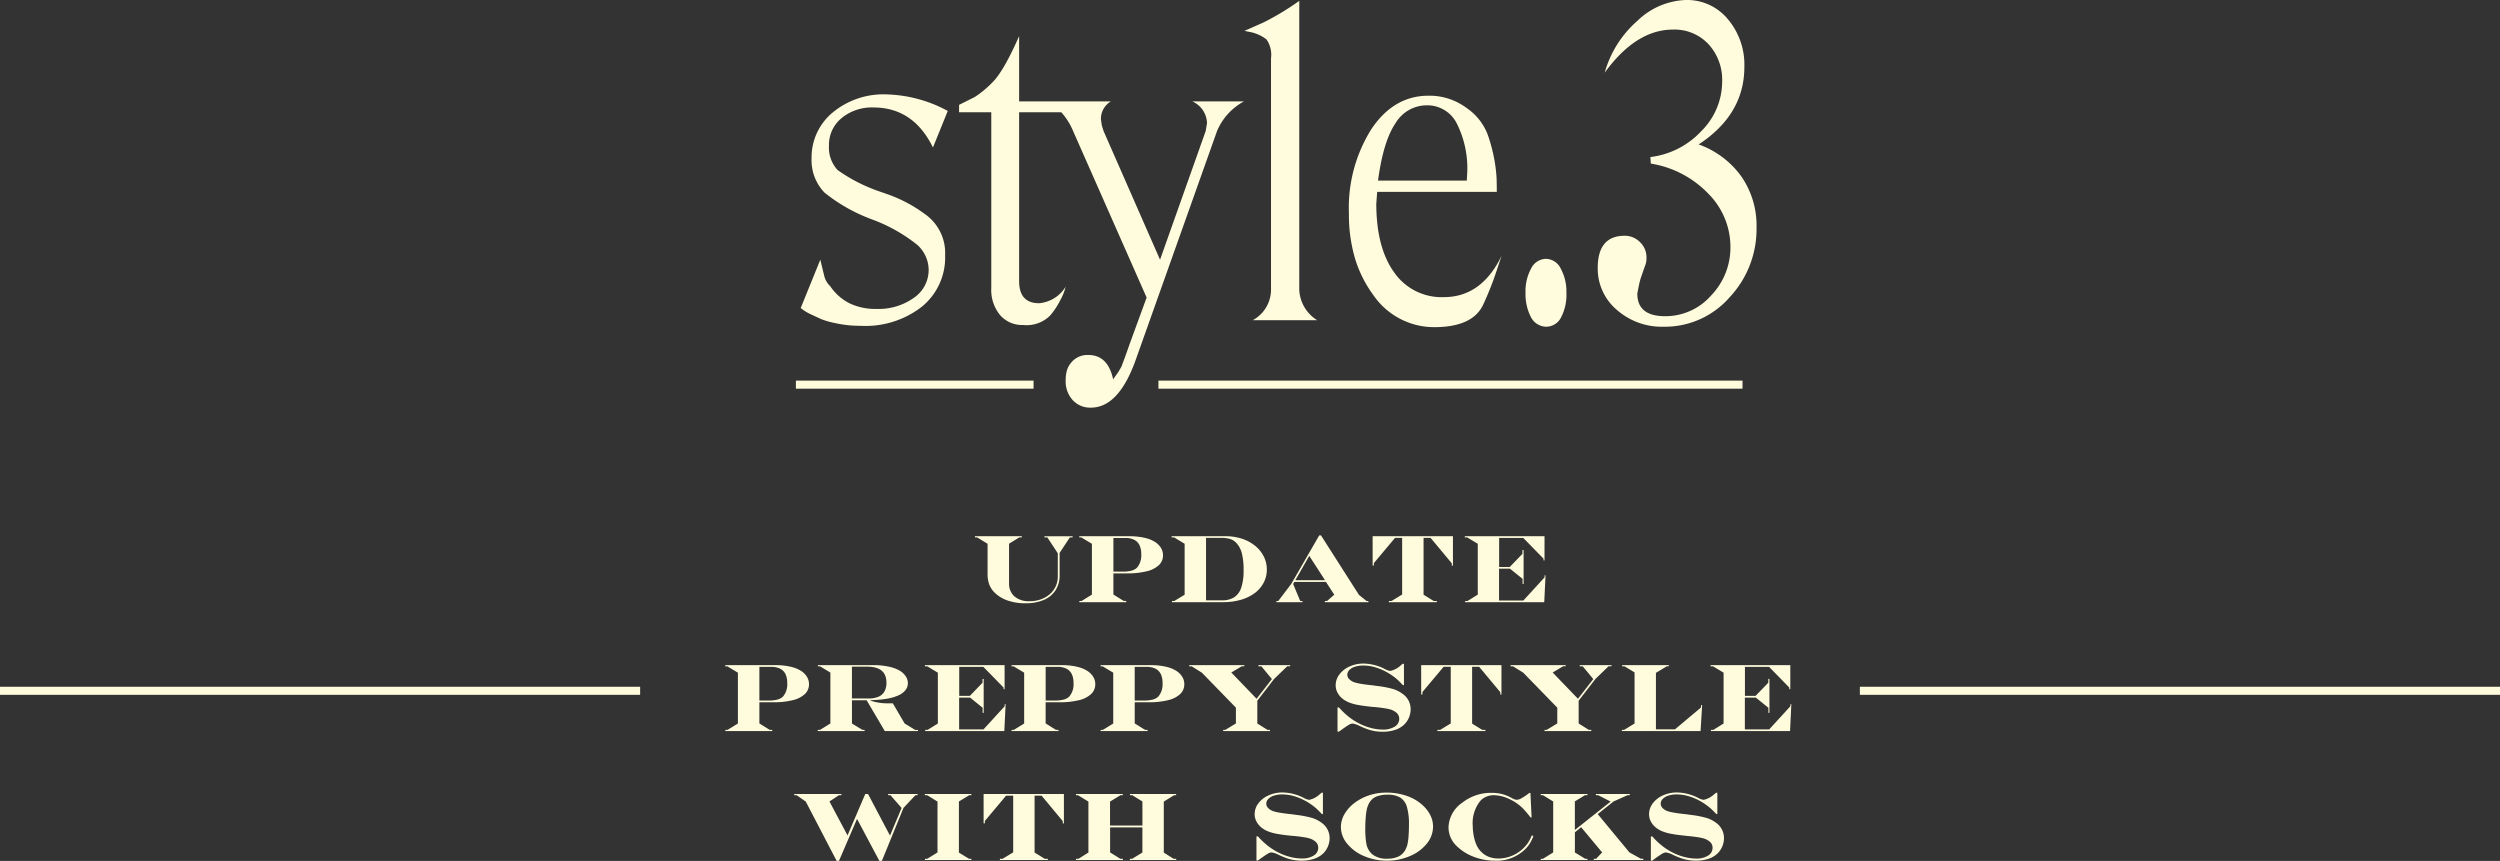 <svg xmlns="http://www.w3.org/2000/svg" width="310.313" height="106.861" viewBox="0 0 310.313 106.861">
  <rect x="0" y="0" width="310.313" height="106.861" fill="#333333" stroke="none"/>
  <g id="グループ_2895" data-name="グループ 2895" transform="translate(-622.21 -4093.117)">
    <path id="パス_13785" data-name="パス 13785" d="M-35.276-8.186h5.818v.146h-.311l-1.271.779v4.91a2.076,2.076,0,0,0,.671,1.638,2.708,2.708,0,0,0,1.86.595,4.17,4.17,0,0,0,1.4-.229,3.424,3.424,0,0,0,1.122-.642,2.887,2.887,0,0,0,.735-.979,2.841,2.841,0,0,0,.261-1.2v-2.9l-1.295-1.969h-.363v-.146h3.5v.146h-.346l-1.271,1.922v2.795a3.328,3.328,0,0,1-.507,1.846,3.2,3.2,0,0,1-1.459,1.2,5.713,5.713,0,0,1-2.282.413,6.606,6.606,0,0,1-2.221-.352,4.181,4.181,0,0,1-1.629-1.008,2.767,2.767,0,0,1-.642-1,3.68,3.68,0,0,1-.2-1.271V-7.248L-35-8.039h-.275Zm17.187.217v4.178H-16.9a3.954,3.954,0,0,0,1.069-.123,1.513,1.513,0,0,0,.683-.381,2.361,2.361,0,0,0,.516-1.682,2.472,2.472,0,0,0-.22-1.1,1.453,1.453,0,0,0-.656-.665,2.363,2.363,0,0,0-1.081-.223Zm-4.236-.217h6.3a8.624,8.624,0,0,1,1.116.076,6.543,6.543,0,0,1,1.055.22,3.485,3.485,0,0,1,.782.331,2.357,2.357,0,0,1,.841.753,1.749,1.749,0,0,1,.3.987,1.648,1.648,0,0,1-.516,1.225,3.313,3.313,0,0,1-1.512.762,9.76,9.76,0,0,1-2.414.258H-18.09V-.949l1.283.8h.311V0h-5.818V-.146h.275l1.283-.791V-7.248l-1.318-.791h-.252Zm15.734.205V-.229H-4.6a2.7,2.7,0,0,0,1.523-.39A2.278,2.278,0,0,0-2.21-1.831a6.718,6.718,0,0,0,.281-2.13,8.447,8.447,0,0,0-.208-2.077A2.928,2.928,0,0,0-2.813-7.33a1.8,1.8,0,0,0-.768-.507A3.873,3.873,0,0,0-4.758-7.98Zm-4.271-.205H-4.2a6.551,6.551,0,0,1,2.03.3,5.1,5.1,0,0,1,1.644.87A4.05,4.05,0,0,1,.568-5.687,3.592,3.592,0,0,1,.955-4.031a3.444,3.444,0,0,1-.4,1.626A3.785,3.785,0,0,1-.56-1.116,5.384,5.384,0,0,1-2.286-.29,7.79,7.79,0,0,1-4.46,0h-6.357V-.146h.287l1.283-.779V-7.248l-1.307-.791h-.311ZM6.223-5.748,4.495-2.725H8.18ZM7.46-8.291h.217L12.393-.9l.938.756h.229V0h-5.4V-.146h.275l.891-.779L8.3-2.508H4.366l-.146.252L5.1-.146h.275V0H2.145V-.146h.229L3.979-2.256Zm6.628.105h9.967v3.65h-.141v-.287L21.283-7.98H20.41V-.926l1.26.779h.381V0H16.1V-.146h.334l1.318-.8V-7.98h-.885L14.24-4.846v.3h-.152Zm11.444,0h9.891v3H35.3V-5.4L32.792-7.969h-3v3.6H31.11L32.686-6v-.469h.141v4.213H32.7v-.639L31.14-4.154H29.78V-.205H32.8L35.423-3.07l.023-.264h.105L35.388,0h-9.82V-.146h.3l1.271-.791V-7.248l-1.312-.791h-.3ZM-62.031,8.031v4.178h1.189a3.954,3.954,0,0,0,1.069-.123,1.513,1.513,0,0,0,.683-.381,2.361,2.361,0,0,0,.516-1.682,2.472,2.472,0,0,0-.22-1.1,1.453,1.453,0,0,0-.656-.665,2.363,2.363,0,0,0-1.081-.223Zm-4.236-.217h6.3a8.624,8.624,0,0,1,1.116.076,6.543,6.543,0,0,1,1.055.22,3.485,3.485,0,0,1,.782.331,2.357,2.357,0,0,1,.841.753,1.749,1.749,0,0,1,.3.987,1.648,1.648,0,0,1-.516,1.225,3.313,3.313,0,0,1-1.512.762,9.76,9.76,0,0,1-2.414.258h-1.717v2.625l1.283.8h.311V16h-5.818v-.146h.275l1.283-.791V8.752l-1.318-.791h-.252Zm15.722.193v3.949h2.016a3.249,3.249,0,0,0,1.269-.214,1.515,1.515,0,0,0,.75-.653,2.21,2.21,0,0,0,.249-1.1q0-1.98-2.367-1.98Zm-4.225-.193h6.961a8.632,8.632,0,0,1,1.77.179,4.618,4.618,0,0,1,1.359.472,2.3,2.3,0,0,1,.794.706,1.538,1.538,0,0,1,.284.876,1.386,1.386,0,0,1-.3.876,2.335,2.335,0,0,1-.9.659A6.034,6.034,0,0,1-46.294,12a13.585,13.585,0,0,1-1.983.164v.023a2.771,2.771,0,0,0,.428.152,6.45,6.45,0,0,0,.841.164,6.2,6.2,0,0,0,.771.053h.768l1.465,2.5,1.307.8h.346V16h-4.113l-2.256-3.826h-1.822v2.889l1.307.791h.264V16h-5.818v-.146h.287l1.283-.8V8.74l-1.283-.779h-.264Zm13.284,0h9.891v3h-.123V10.6l-2.508-2.566h-3v3.6h1.318L-34.331,10V9.531h.141v4.213h-.129v-.639l-1.559-1.26h-1.359v3.949h3.023l2.619-2.865.023-.264h.105L-31.63,16h-9.82v-.146h.3l1.271-.791V8.752l-1.312-.791h-.3Zm14.989.217v4.178h1.189a3.954,3.954,0,0,0,1.069-.123,1.513,1.513,0,0,0,.683-.381,2.361,2.361,0,0,0,.516-1.682,2.472,2.472,0,0,0-.22-1.1,1.453,1.453,0,0,0-.656-.665A2.363,2.363,0,0,0-25,8.031Zm-4.236-.217h6.3a8.624,8.624,0,0,1,1.116.076,6.543,6.543,0,0,1,1.055.22,3.485,3.485,0,0,1,.782.331,2.357,2.357,0,0,1,.841.753,1.749,1.749,0,0,1,.3.987,1.648,1.648,0,0,1-.516,1.225,3.313,3.313,0,0,1-1.512.762,9.76,9.76,0,0,1-2.414.258H-26.5v2.625l1.283.8h.311V16h-5.818v-.146h.275l1.283-.791V8.752l-1.318-.791h-.252Zm15.288.217v4.178h1.189a3.954,3.954,0,0,0,1.069-.123,1.513,1.513,0,0,0,.683-.381,2.361,2.361,0,0,0,.516-1.682,2.472,2.472,0,0,0-.22-1.1,1.453,1.453,0,0,0-.656-.665,2.363,2.363,0,0,0-1.081-.223Zm-4.236-.217h6.3a8.624,8.624,0,0,1,1.116.076,6.543,6.543,0,0,1,1.055.22,3.485,3.485,0,0,1,.782.331,2.357,2.357,0,0,1,.841.753,1.749,1.749,0,0,1,.3.987A1.648,1.648,0,0,1-9.8,11.406a3.313,3.313,0,0,1-1.512.762,9.76,9.76,0,0,1-2.414.258h-1.717v2.625l1.283.8h.311V16h-5.818v-.146h.275l1.283-.791V8.752l-1.318-.791h-.252Zm11.005,0h6.838v.146H-2.16l-1.295.768,3.141,3.264,1.9-2.449L.278,7.961H-.086V7.814H3.852v.146H3.483L1.86,9.531l-2.086,2.7v2.83l1.26.791h.311V16H-4.462v-.146H-4.2l1.318-.8V13.094L-7.105,8.752l-1.271-.791h-.3ZM14,12.988l-.24-.023q-.973-.105-1.579-.226a5.542,5.542,0,0,1-1.025-.293,3.284,3.284,0,0,1-.729-.407,2.465,2.465,0,0,1-.686-.782,1.93,1.93,0,0,1-.24-.935,2.218,2.218,0,0,1,.46-1.348,3.17,3.17,0,0,1,1.26-.987,4.123,4.123,0,0,1,1.737-.366,5.958,5.958,0,0,1,2.643.674,1.818,1.818,0,0,0,.68.24A2.782,2.782,0,0,0,17.63,7.8l.205-.152h.141V10.3h-.129q-.387-.41-.647-.65a5.442,5.442,0,0,0-.542-.439,7.581,7.581,0,0,0-1.219-.732,6.707,6.707,0,0,0-1.26-.457,5.11,5.11,0,0,0-1.242-.158,3.344,3.344,0,0,0-1.028.146,1.668,1.668,0,0,0-.709.413.841.841,0,0,0-.255.595.784.784,0,0,0,.287.586,1.605,1.605,0,0,0,.615.352,5.111,5.111,0,0,0,.744.17q.533.094,1.184.164.088.006.161.015l.149.018.111.015.457.064a12.562,12.562,0,0,1,1.951.372,3.776,3.776,0,0,1,1.189.595A2.315,2.315,0,0,1,18.807,13.3a2.681,2.681,0,0,1-.773,1.863,2.91,2.91,0,0,1-1.134.686,4.8,4.8,0,0,1-1.562.234,5.481,5.481,0,0,1-1.854-.3,9.421,9.421,0,0,1-1.028-.428,2.621,2.621,0,0,0-.861-.287.931.931,0,0,0-.437.144q-.255.144-.812.542l-.085.062-.132.1L9.9,16.07h-.17v-3h.182a9.071,9.071,0,0,0,1.342,1.26,7.8,7.8,0,0,0,1.333.812,7.286,7.286,0,0,0,1.4.5,5.711,5.711,0,0,0,1.365.173,2.664,2.664,0,0,0,1.479-.366,1.109,1.109,0,0,0,.56-.964.977.977,0,0,0-.311-.732,2.148,2.148,0,0,0-.674-.4,5.448,5.448,0,0,0-.823-.182q-.571-.094-1.339-.164A1.348,1.348,0,0,1,14,12.988Zm6.112-5.174h9.967v3.65h-.141v-.287L27.31,8.02h-.873v7.055l1.26.779h.381V16H22.131v-.146h.334l1.318-.8V8.02H22.9l-2.631,3.135v.3h-.152Zm11.1,0h6.838v.146H37.73l-1.295.768,3.141,3.264,1.9-2.449L40.167,7.961H39.8V7.814h3.938v.146h-.369l-1.623,1.57-2.086,2.7v2.83l1.26.791h.311V16H35.427v-.146h.264l1.318-.8V13.094L32.784,8.752l-1.271-.791h-.3Zm13.847,0H50.85v.146H50.6l-1.348.814v7.008h2.367l3.217-2.7.023-.3h.129L54.793,16H45.026v-.146H45.3l1.3-.791V8.717l-1.248-.756h-.293Zm10.982,0h9.891v3H65.81V10.6L63.3,8.031h-3v3.6H61.62L63.2,10V9.531h.141v4.213h-.129v-.639l-1.559-1.26H60.29v3.949h3.023l2.619-2.865.023-.264h.105L65.9,16h-9.82v-.146h.3l1.271-.791V8.752l-1.312-.791h-.3Zm-113.745,16h5.848v.146h-.3l-1.178.779,2.244,4.213,2.2-5.139h.346l2.725,5.162,1.441-3.434-1.383-1.582h-.287v-.146h3.65v.146h-.264l-1.477,1.57-2.689,6.586h-.311L-49.91,26.9l-2.244,5.215h-.287l-3.832-7.365-1.137-.791H-57.7Zm16.214,0h5.771v.146h-.264l-1.283.779v6.346l1.26.768h.287V32h-5.76v-.146h.287l1.271-.791V24.752l-1.283-.791h-.287Zm7.29,0h9.967v3.65h-.141v-.287L-27,24.02h-.873v7.055l1.26.779h.381V32h-5.947v-.146h.334l1.318-.8V24.02h-.885l-2.631,3.135v.3H-34.2Zm11.468,0h5.807v.146h-.287l-1.295.791v2.977h4.02V24.74l-1.26-.779h-.287v-.146H-10.3v.146h-.252l-1.283.791v6.334l1.225.768h.322V32h-5.76v-.146h.287l1.271-.779V27.957h-4.008v3.105l1.271.791h.316V32h-5.824v-.146h.316l1.23-.779V24.752l-1.295-.791h-.252ZM3.944,28.988l-.24-.023q-.973-.105-1.579-.226A5.542,5.542,0,0,1,1.1,28.446a3.284,3.284,0,0,1-.729-.407,2.465,2.465,0,0,1-.686-.782,1.93,1.93,0,0,1-.24-.935A2.218,2.218,0,0,1-.1,24.975a3.17,3.17,0,0,1,1.26-.987A4.123,4.123,0,0,1,2.9,23.621a5.958,5.958,0,0,1,2.643.674,1.818,1.818,0,0,0,.68.24A2.782,2.782,0,0,0,7.571,23.8l.205-.152h.141V26.3H7.788q-.387-.41-.647-.65a5.442,5.442,0,0,0-.542-.439,7.581,7.581,0,0,0-1.219-.732,6.707,6.707,0,0,0-1.26-.457,5.11,5.11,0,0,0-1.242-.158,3.344,3.344,0,0,0-1.028.146,1.668,1.668,0,0,0-.709.413.841.841,0,0,0-.255.595.784.784,0,0,0,.287.586,1.605,1.605,0,0,0,.615.352,5.111,5.111,0,0,0,.744.17q.533.094,1.184.164.088.006.161.015l.149.018.111.015.457.064a12.562,12.562,0,0,1,1.951.372,3.776,3.776,0,0,1,1.189.595A2.315,2.315,0,0,1,8.749,29.3a2.681,2.681,0,0,1-.773,1.863,2.91,2.91,0,0,1-1.134.686,4.8,4.8,0,0,1-1.562.234,5.481,5.481,0,0,1-1.854-.3A9.421,9.421,0,0,1,2.4,31.35a2.621,2.621,0,0,0-.861-.287.931.931,0,0,0-.437.144q-.255.144-.812.542L.2,31.81l-.132.1-.229.164h-.17v-3h.182A9.071,9.071,0,0,0,1.2,30.33a7.8,7.8,0,0,0,1.333.812,7.286,7.286,0,0,0,1.4.5,5.711,5.711,0,0,0,1.365.173,2.664,2.664,0,0,0,1.479-.366,1.109,1.109,0,0,0,.56-.964.977.977,0,0,0-.311-.732,2.148,2.148,0,0,0-.674-.4,5.448,5.448,0,0,0-.823-.182q-.571-.094-1.339-.164A1.348,1.348,0,0,1,3.944,28.988ZM15.957,23.9a3.562,3.562,0,0,0-1.427.24,1.85,1.85,0,0,0-.853.756,3.146,3.146,0,0,0-.322.861,8.758,8.758,0,0,0-.132,1.069q-.05.671-.05,1.415,0,.4.038.917a7.021,7.021,0,0,0,.108.858,2.235,2.235,0,0,0,.732,1.283,2.794,2.794,0,0,0,1.881.539,3.112,3.112,0,0,0,1.327-.252,1.926,1.926,0,0,0,.847-.768,2.78,2.78,0,0,0,.322-.838,7.623,7.623,0,0,0,.123-1q.047-.65.047-1.377a7.517,7.517,0,0,0-.255-2.186,2.011,2.011,0,0,0-.826-1.163A2.949,2.949,0,0,0,15.957,23.9Zm-.193-.264a7.675,7.675,0,0,1,2.648.442,5.481,5.481,0,0,1,2.045,1.28,3.989,3.989,0,0,1,.838,1.181,3.11,3.11,0,0,1,.293,1.3,3.355,3.355,0,0,1-.773,2.13,5.281,5.281,0,0,1-2.1,1.547,7.155,7.155,0,0,1-2.865.571,7.04,7.04,0,0,1-2.83-.571,5.352,5.352,0,0,1-2.095-1.538,3.253,3.253,0,0,1-.776-2.074A3.175,3.175,0,0,1,10.6,26.3a4.685,4.685,0,0,1,1.239-1.38,6.188,6.188,0,0,1,1.808-.943A6.636,6.636,0,0,1,15.764,23.639Zm18.077,5.314.205.07a6.289,6.289,0,0,1-.4.864,3.861,3.861,0,0,1-.513.671,5.05,5.05,0,0,1-3.885,1.535,7.234,7.234,0,0,1-2.61-.486,6,6,0,0,1-2.13-1.348,3.188,3.188,0,0,1-1-2.326,3.855,3.855,0,0,1,1.717-3.047,5.719,5.719,0,0,1,3.656-1.213,5.111,5.111,0,0,1,1.245.141,5.473,5.473,0,0,1,1.2.48,1.517,1.517,0,0,0,.65.24,1.227,1.227,0,0,0,.527-.161,6.439,6.439,0,0,0,.814-.524q.094-.07.105-.082l.123-.082h.129l.146,3.035h-.135a12.367,12.367,0,0,0-.92-1.09,5.739,5.739,0,0,0-1.737-1.2,4.608,4.608,0,0,0-1.913-.466,2.376,2.376,0,0,0-.885.17,2.057,2.057,0,0,0-.732.486,4.384,4.384,0,0,0-.984,3.146,6.521,6.521,0,0,0,.079.981,6.089,6.089,0,0,0,.217.946,3.634,3.634,0,0,0,.313.727,2.94,2.94,0,0,0,.662.771,2.743,2.743,0,0,0,.864.469,3.307,3.307,0,0,0,1.052.161,4.425,4.425,0,0,0,2.3-.656,4.522,4.522,0,0,0,.926-.744,4.055,4.055,0,0,0,.5-.636A5.46,5.46,0,0,0,33.841,28.953Zm1.114-5.139h5.795v.146h-.3l-1.26.768v3.551l4.441-3.527-1.547-.791H41.8v-.146h4.207v.146h-.275l-1.74.779-1.963,1.57,3.932,4.752,1.43.791h.3V32H41.536v-.146h.287l.756-.791-2.607-3.129-.779.633v2.5l1.295.791h.264V32H34.956v-.146h.275l1.271-.791V24.74l-1.271-.779h-.275ZM52.9,28.988l-.24-.023q-.973-.105-1.579-.226a5.542,5.542,0,0,1-1.025-.293,3.284,3.284,0,0,1-.729-.407,2.465,2.465,0,0,1-.686-.782,1.93,1.93,0,0,1-.24-.935,2.218,2.218,0,0,1,.46-1.348,3.17,3.17,0,0,1,1.26-.987,4.123,4.123,0,0,1,1.737-.366,5.958,5.958,0,0,1,2.643.674,1.818,1.818,0,0,0,.68.24,2.782,2.782,0,0,0,1.348-.732l.205-.152h.141V26.3h-.129q-.387-.41-.647-.65a5.442,5.442,0,0,0-.542-.439,7.581,7.581,0,0,0-1.219-.732,6.707,6.707,0,0,0-1.26-.457,5.11,5.11,0,0,0-1.242-.158,3.344,3.344,0,0,0-1.028.146,1.668,1.668,0,0,0-.709.413.841.841,0,0,0-.255.595.784.784,0,0,0,.287.586,1.605,1.605,0,0,0,.615.352,5.111,5.111,0,0,0,.744.17q.533.094,1.184.164.088.006.161.015l.149.018.111.015.457.064a12.562,12.562,0,0,1,1.951.372,3.776,3.776,0,0,1,1.189.595A2.315,2.315,0,0,1,57.7,29.3a2.681,2.681,0,0,1-.773,1.863,2.91,2.91,0,0,1-1.134.686,4.8,4.8,0,0,1-1.562.234,5.481,5.481,0,0,1-1.854-.3,9.421,9.421,0,0,1-1.028-.428,2.621,2.621,0,0,0-.861-.287.931.931,0,0,0-.437.144q-.255.144-.812.542l-.085.062-.132.1-.229.164h-.17v-3h.182a9.071,9.071,0,0,0,1.342,1.26,7.8,7.8,0,0,0,1.333.812,7.286,7.286,0,0,0,1.4.5,5.711,5.711,0,0,0,1.365.173,2.664,2.664,0,0,0,1.479-.366,1.109,1.109,0,0,0,.56-.964.977.977,0,0,0-.311-.732,2.148,2.148,0,0,0-.674-.4,5.448,5.448,0,0,0-.823-.182q-.571-.094-1.339-.164A1.348,1.348,0,0,1,52.9,28.988Z" transform="translate(778.5 4167.861)" fill="#fffcdd"/>
    <path id="パス_13784" data-name="パス 13784" d="M-57.969-7.506l.486,2a2.682,2.682,0,0,0,.756,1.3,6.307,6.307,0,0,0,2.376,2.106A7.41,7.41,0,0,0-51-1.4a7.526,7.526,0,0,0,4.644-1.377,4.189,4.189,0,0,0,1.836-3.483,4.215,4.215,0,0,0-1.431-3.105A20.086,20.086,0,0,0-51.6-12.528a21.028,21.028,0,0,1-5.832-3.294,5.768,5.768,0,0,1-1.62-4.266,7.223,7.223,0,0,1,2.592-5.67,9.878,9.878,0,0,1,6.75-2.268,16.841,16.841,0,0,1,7.56,2.052l-1.836,4.536q-2.43-4.968-7.4-4.968a5.9,5.9,0,0,0-3.942,1.323,4.279,4.279,0,0,0-1.566,3.429,4.088,4.088,0,0,0,1.08,3.024,20.409,20.409,0,0,0,5.022,2.592l1.242.432a17.55,17.55,0,0,1,4.482,2.376,5.9,5.9,0,0,1,2.592,5.184A7.876,7.876,0,0,1-45.333-1.7,11.367,11.367,0,0,1-52.893.7q-.648,0-1.377-.054a14.431,14.431,0,0,1-1.782-.27,11.308,11.308,0,0,1-1.755-.486l-1.4-.648A5.668,5.668,0,0,1-60.4-1.512ZM-40.743-26.73-38.8-27.7a12.8,12.8,0,0,0,2.16-1.782q1.4-1.35,3.348-5.778v8.1h5.778v1.35h-5.778V-4.86q0,2.754,2.484,2.754a4.3,4.3,0,0,0,3.294-2.052,6.787,6.787,0,0,1-.7,1.728A8.865,8.865,0,0,1-29.43-.594,4.1,4.1,0,0,1-32.805.594,3.606,3.606,0,0,1-35.667-.648,4.925,4.925,0,0,1-36.747-4V-25.812h-4Zm18.846-.432a2.517,2.517,0,0,0-1.242,2.214l.108.756.216.7L-15.8-7.506l5.67-15.984.162-.972a3.053,3.053,0,0,0-1.836-2.7h6.426A7.5,7.5,0,0,0-8.721-23.49L-18.873,5.076q-2.106,5.778-5.508,5.778a2.928,2.928,0,0,1-2.268-.945,3.424,3.424,0,0,1-.864-2.4,4.547,4.547,0,0,1,.162-1.3,2.724,2.724,0,0,1,.594-1.026A2.587,2.587,0,0,1-24.7,4.32q2.43,0,3.078,3.024l.648-.918.378-.648.486-1.3.594-1.674,2.052-5.616L-26.595-23.49a8.178,8.178,0,0,0-3.024-3.672ZM-3-36.936a32.638,32.638,0,0,0,4.482-2.7v35.91A4.708,4.708,0,0,0,3.7,0H-4.293A4.318,4.318,0,0,0-2.025-3.726V-32.508a3.316,3.316,0,0,0-.567-2.349,4.88,4.88,0,0,0-1.917-.891l-.81-.162ZM11.151-15.93l-.108,1.458q0,5.454,2.214,8.532a7.157,7.157,0,0,0,6.156,3.078q4.7,0,7.182-5.13l-.648,1.944a38.188,38.188,0,0,1-1.593,4.023Q23.085.864,18.225.864a9.147,9.147,0,0,1-7.56-4A14.9,14.9,0,0,1,8.4-7.668a19.273,19.273,0,0,1-.756-5.616,18.351,18.351,0,0,1,2.781-10.422q2.781-4.158,7.1-4.158a7.691,7.691,0,0,1,4.671,1.485,7.035,7.035,0,0,1,2.646,3.267,19.915,19.915,0,0,1,.864,3.24,18.463,18.463,0,0,1,.27,2.3Q26-16.74,26-15.93Zm.108-1.4H22.275l.054-.918a12.393,12.393,0,0,0-1.3-6.183,4.085,4.085,0,0,0-3.726-2.241,4.534,4.534,0,0,0-3.888,2.241Q11.907-22.194,11.259-17.334ZM32.1-7.614A2.085,2.085,0,0,1,33.939-6.4a5.907,5.907,0,0,1,.7,3,6,6,0,0,1-.675,3.078A2.078,2.078,0,0,1,32.1.81,2.183,2.183,0,0,1,30.267-.324a6.179,6.179,0,0,1-.7-3.078,5.875,5.875,0,0,1,.7-3.024A2.088,2.088,0,0,1,32.1-7.614ZM45.063-20.25a10.316,10.316,0,0,0,6.318-3.213,8.679,8.679,0,0,0,2.592-6.129,6.543,6.543,0,0,0-1.7-4.671,5.768,5.768,0,0,0-4.4-1.809q-4.59,0-8.478,5.346a13.288,13.288,0,0,1,4.023-6.4,9.1,9.1,0,0,1,6.075-2.619,6.556,6.556,0,0,1,5.184,2.376,8.765,8.765,0,0,1,2.052,5.94q0,5.886-5.67,9.612a11.134,11.134,0,0,1,5.292,3.969,10.705,10.705,0,0,1,1.89,6.345,12.378,12.378,0,0,1-3.348,8.667A10.658,10.658,0,0,1,46.737.81,8.452,8.452,0,0,1,40.878-1.3,6.692,6.692,0,0,1,38.529-6.48q0-4,3.348-4a2.634,2.634,0,0,1,1.89.783,2.563,2.563,0,0,1,.81,1.917,2.546,2.546,0,0,1-.216,1.134l-.486,1.4a9.341,9.341,0,0,0-.243.972q-.135.648-.189.972,0,2.808,3.456,2.808a7.552,7.552,0,0,0,5.7-2.565A8.587,8.587,0,0,0,55-9.126a9.349,9.349,0,0,0-2.754-6.588,12.678,12.678,0,0,0-7.128-3.726Z" transform="translate(782 4132.861)" fill="#fffcdd"/>
    <line id="線_260" data-name="線 260" x1="79.457" transform="translate(622.21 4178.861)" fill="none" stroke="#fffcdd" stroke-width="1"/>
    <line id="線_262" data-name="線 262" x1="79.457" transform="translate(853.065 4178.861)" fill="none" stroke="#fffcdd" stroke-width="1"/>
    <line id="線_261" data-name="線 261" x1="29.5" transform="translate(721 4140.861)" fill="none" stroke="#fffcdd" stroke-width="1"/>
    <line id="線_263" data-name="線 263" x1="72.5" transform="translate(766 4140.861)" fill="none" stroke="#fffcdd" stroke-width="1"/>
  </g>
</svg>
